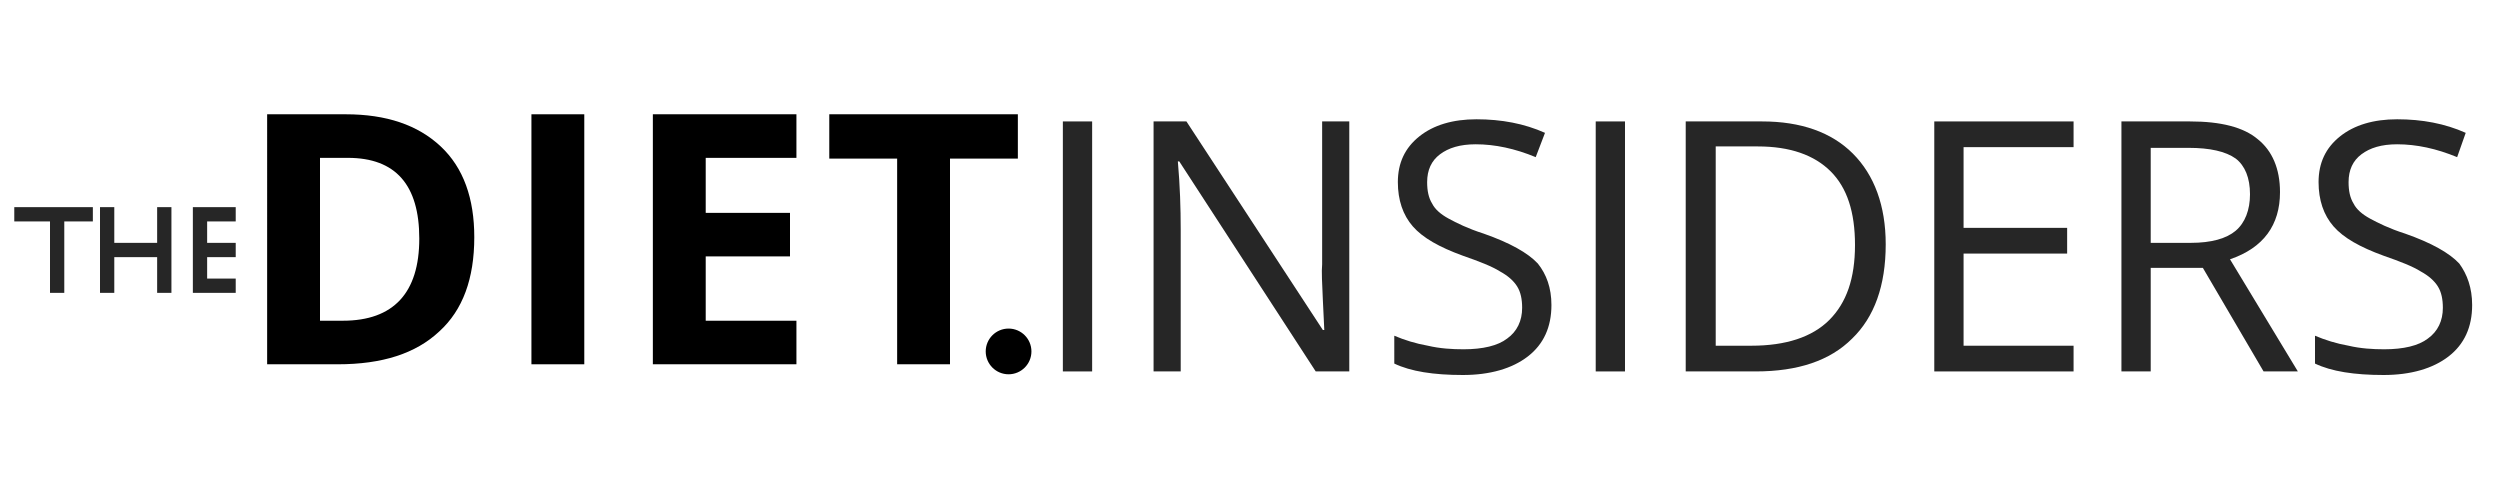 <?xml version="1.0" encoding="utf-8"?>
<!-- Generator: Adobe Illustrator 27.2.0, SVG Export Plug-In . SVG Version: 6.00 Build 0)  -->
<svg version="1.1" xmlns="http://www.w3.org/2000/svg" xmlns:xlink="http://www.w3.org/1999/xlink" x="0px" y="0px"
	 viewBox="0 0 350 70" style="enable-background:new 0 0 350 70;" xml:space="preserve">
<style type="text/css">
	.st0{fill:#262626;}
	.st1{enable-background:new    ;}
</style>
<g id="DIET">
	<g>
		<path d="M66.4,33.2c0,5.8-1.6,10.2-4.9,13.2c-3.3,3.1-8,4.6-14.2,4.6h-9.9V16h11c5.7,0,10.1,1.5,13.3,4.5S66.4,27.8,66.4,33.2z
			 M58.7,33.4c0-7.5-3.3-11.3-10-11.3h-3.9v22.8H48C55.1,44.9,58.7,41,58.7,33.4z"/>
		<path d="M74.4,51V16h7.4v35H74.4z"/>
		<path d="M111.5,51H91.4V16h20.1v6.1H98.8v7.7h11.8v6.1H98.8v9h12.7V51z"/>
		<path d="M133,51h-7.4V22.2h-9.5V16h26.4v6.2H133V51z"/>
	</g>
</g>
<g id="INSIDERS">
	<g>
		<path class="st0" d="M148.8,52V17h4.1v35H148.8z"/>
		<path class="st0" d="M188.8,52h-4.6l-19.1-29.4h-0.2c0.3,3.4,0.4,6.6,0.4,9.5V52h-3.8V17h4.6l19.1,29.2h0.2c0-0.4-0.1-1.8-0.2-4.2
			c-0.1-2.3-0.2-4-0.1-5V17h3.8V52z"/>
		<path class="st0" d="M217.2,42.7c0,3.1-1.1,5.5-3.3,7.2c-2.2,1.7-5.3,2.6-9.1,2.6c-4.1,0-7.3-0.5-9.6-1.6V47
			c1.4,0.6,3,1.1,4.7,1.4c1.7,0.4,3.4,0.5,5,0.5c2.7,0,4.8-0.5,6.1-1.5c1.4-1,2.1-2.5,2.1-4.3c0-1.2-0.2-2.2-0.7-3
			c-0.5-0.8-1.3-1.5-2.4-2.1c-1.1-0.7-2.9-1.4-5.2-2.2c-3.3-1.2-5.6-2.5-7-4.1c-1.4-1.6-2.1-3.7-2.1-6.2c0-2.7,1-4.8,3-6.4
			c2-1.6,4.7-2.4,8-2.4c3.5,0,6.7,0.6,9.6,1.9L215,22c-2.9-1.2-5.7-1.8-8.4-1.8c-2.2,0-3.8,0.5-5,1.4c-1.2,0.9-1.8,2.2-1.8,3.9
			c0,1.2,0.2,2.2,0.7,3c0.4,0.8,1.2,1.5,2.3,2.1c1.1,0.6,2.7,1.4,4.9,2.1c3.7,1.3,6.2,2.7,7.6,4.2C216.5,38.4,217.2,40.3,217.2,42.7
			z"/>
		<path class="st0" d="M223.4,52V17h4.1v35H223.4z"/>
		<path class="st0" d="M264,34.2c0,5.8-1.6,10.2-4.7,13.2c-3.1,3.1-7.6,4.6-13.5,4.6H236V17h10.7c5.4,0,9.7,1.5,12.7,4.5
			S264,28.8,264,34.2z M259.7,34.3c0-4.6-1.1-8-3.4-10.3c-2.3-2.3-5.7-3.5-10.2-3.5h-5.9v27.9h5c4.8,0,8.5-1.2,10.9-3.6
			S259.7,39,259.7,34.3z"/>
		<path class="st0" d="M290.3,52h-19.5V17h19.5v3.6h-15.4v11.3h14.5v3.6h-14.5v12.9h15.4V52z"/>
		<path class="st0" d="M301.1,37.5V52h-4.1V17h9.6c4.3,0,7.5,0.8,9.5,2.5c2,1.6,3.1,4.1,3.1,7.4c0,4.6-2.3,7.8-7,9.4l9.5,15.7h-4.8
			l-8.5-14.5H301.1z M301.1,34h5.6c2.9,0,5-0.6,6.3-1.7c1.3-1.1,2-2.9,2-5.1c0-2.3-0.7-4-2-5c-1.4-1-3.6-1.5-6.6-1.5h-5.3V34z"/>
		<path class="st0" d="M346.1,42.7c0,3.1-1.1,5.5-3.3,7.2s-5.3,2.6-9.1,2.6c-4.1,0-7.3-0.5-9.6-1.6V47c1.4,0.6,3,1.1,4.7,1.4
			c1.7,0.4,3.4,0.5,5,0.5c2.7,0,4.8-0.5,6.1-1.5c1.4-1,2.1-2.5,2.1-4.3c0-1.2-0.2-2.2-0.7-3c-0.5-0.8-1.3-1.5-2.4-2.1
			c-1.1-0.7-2.9-1.4-5.2-2.2c-3.3-1.2-5.6-2.5-7-4.1c-1.4-1.6-2.1-3.7-2.1-6.2c0-2.7,1-4.8,3-6.4c2-1.6,4.7-2.4,8-2.4
			c3.5,0,6.7,0.6,9.6,1.9L344,22c-2.9-1.2-5.7-1.8-8.4-1.8c-2.2,0-3.8,0.5-5,1.4c-1.2,0.9-1.8,2.2-1.8,3.9c0,1.2,0.2,2.2,0.7,3
			c0.4,0.8,1.2,1.5,2.3,2.1c1.1,0.6,2.7,1.4,4.9,2.1c3.7,1.3,6.2,2.7,7.6,4.2C345.4,38.4,346.1,40.3,346.1,42.7z"/>
	</g>
</g>
<g id="Rectangle_1_copy_8_00000023971569819651752620000001666989992493375378_">
	<g id="Rectangle_1_copy_8">
		<g>
			<path class="st0" d="M22,34h-6v-5h-2v5v2v5h2v-5h6v5h2v-5v-2v-5h-2V34z M2,31h5v10h2V31h4v-2H2V31z M33,31v-2h-4h-2v2v3v2v3v2h2
				h4v-2h-4v-3h4v-2h-4v-3H33z"/>
		</g>
	</g>
</g>
<g id="Ellipse_1_00000080208241127394011290000007837000853437534902_" class="st1">
	<g id="Ellipse_1">
		<g>
			<circle cx="141.2" cy="49.2" r="3.2"/>
		</g>
	</g>
</g>
</svg>
